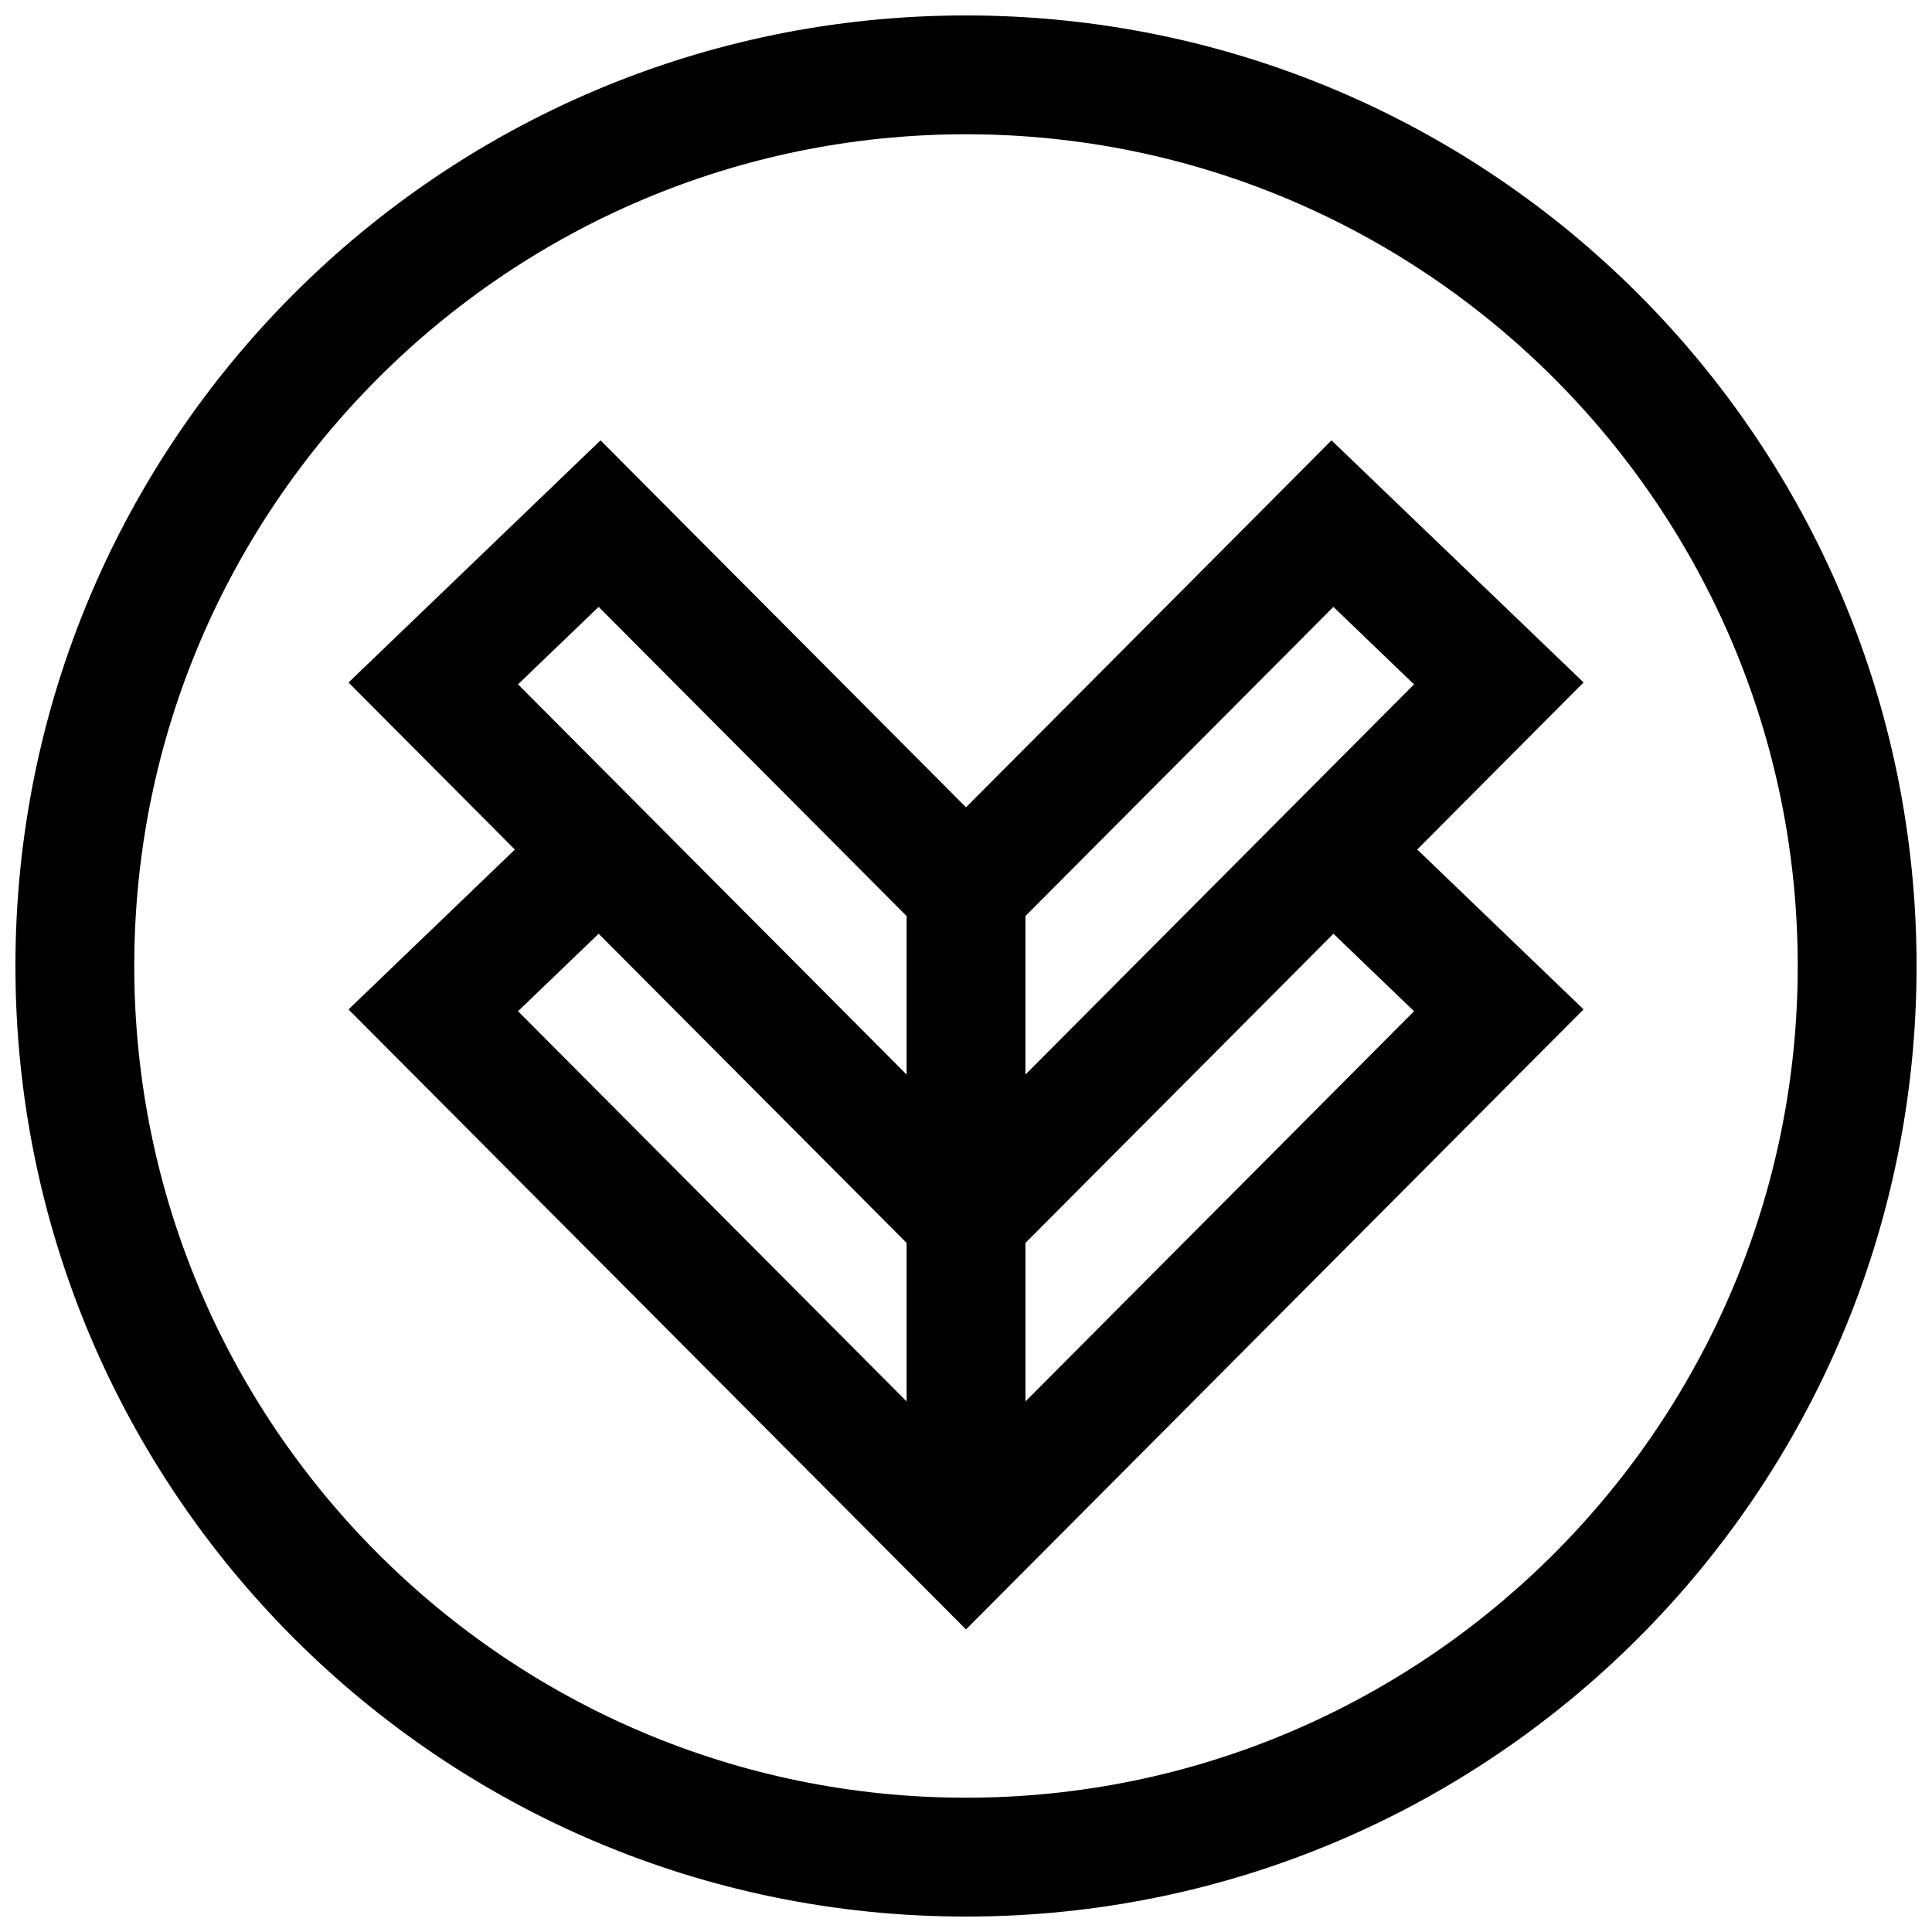 <?xml version="1.0" encoding="UTF-8"?>
<!-- Uploaded to: ICON Repo, www.iconrepo.com, Generator: ICON Repo Mixer Tools -->
<svg width="800px" height="800px" version="1.1" viewBox="144 144 512 512" xmlns="http://www.w3.org/2000/svg">
 <defs>
  <clipPath id="a">
   <path d="m148.09 148.09h503.81v503.81h-503.81z"/>
  </clipPath>
 </defs>
 <path d="m496.86 260.7-96.855 97.25-96.859-97.25-66.785 64.172 44.082 44.273-44.082 42.367 163.64 164.3 163.66-164.32-44.082-42.367 44.082-44.273zm0.504 44.129 21.363 20.531-102.98 103.41v-42.004zm-194.72 0 81.617 81.934v42.004l-102.98-103.41zm0 86.625 81.617 81.934v42.004l-102.98-103.41zm113.11 123.94v-42.004l81.617-81.934 21.363 20.531z"/>
 <g clip-path="url(#a)">
  <path d="m400 148.09c-139.13 0-251.91 112.77-251.91 251.91 0 139.13 112.77 251.91 251.91 251.91 139.13 0 251.91-112.77 251.91-251.91-0.004-139.13-112.78-251.91-251.91-251.91zm0 472.32c-121.55 0-220.42-98.871-220.42-220.41 0-121.55 98.871-220.42 220.42-220.42 121.54 0 220.42 98.871 220.42 220.42-0.004 121.54-98.875 220.41-220.42 220.41z"/>
 </g>
</svg>